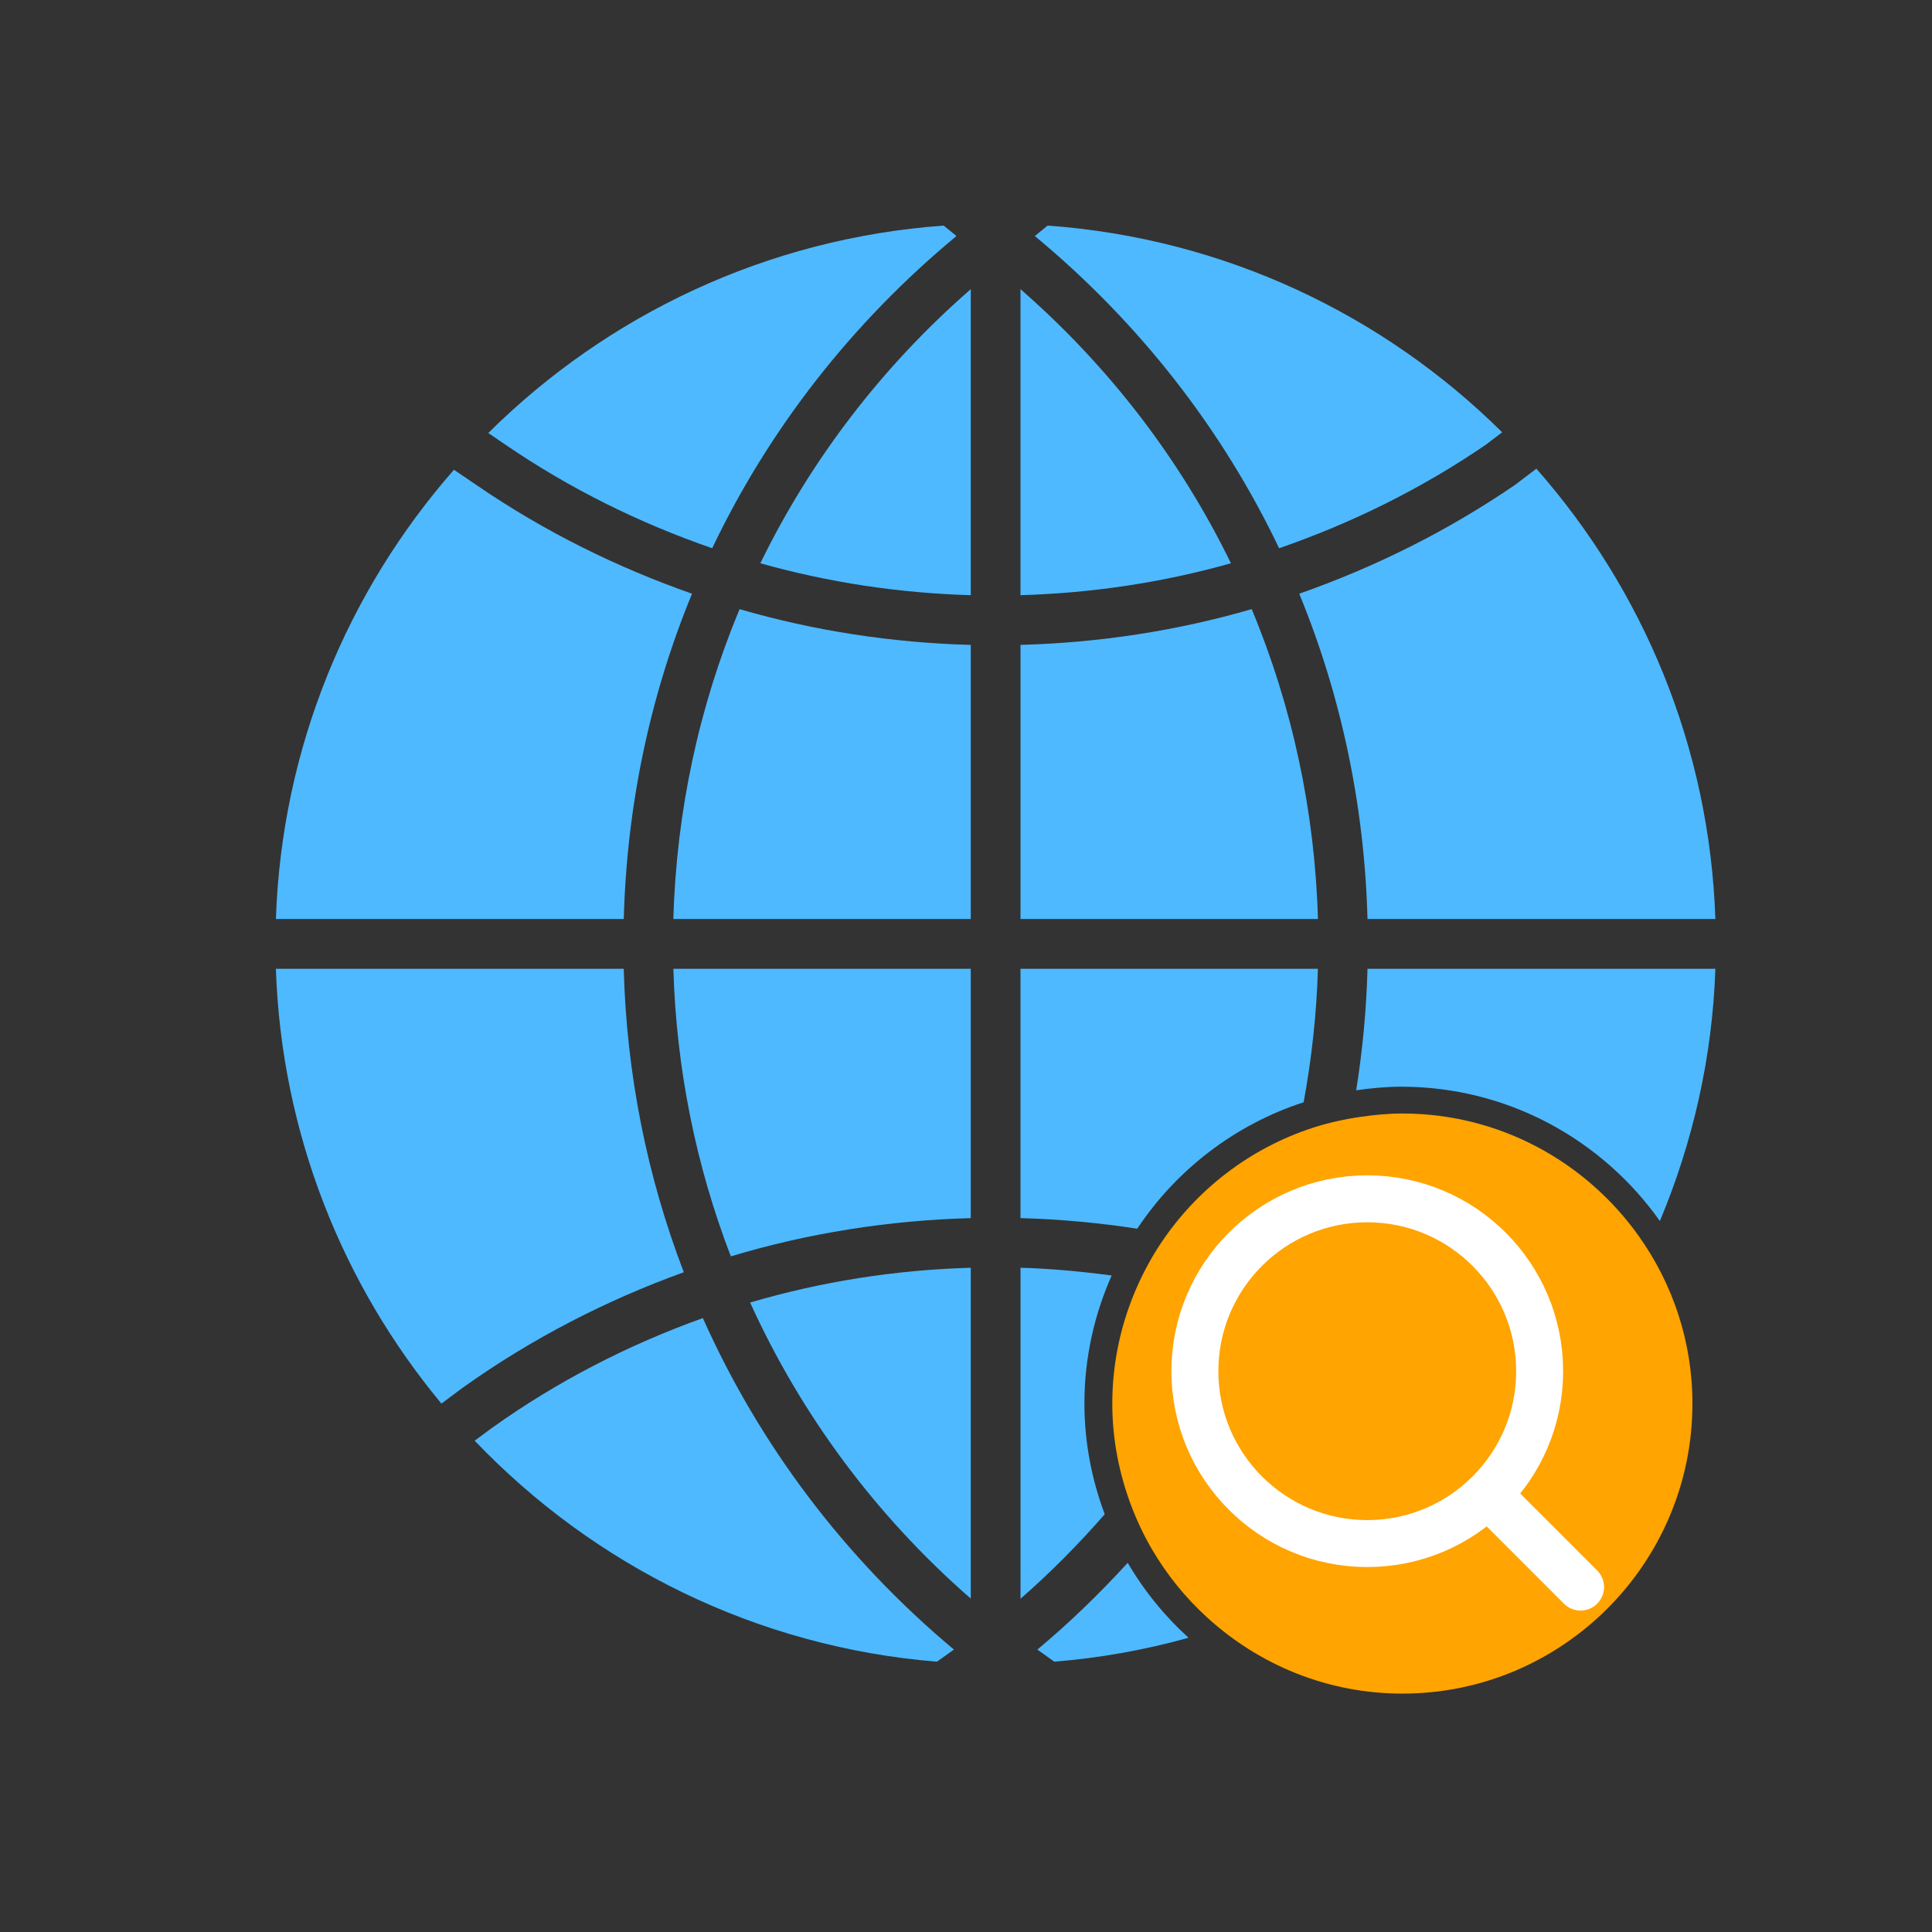 <?xml version="1.0" encoding="utf-8"?>
<!-- Generator: Adobe Illustrator 17.0.0, SVG Export Plug-In . SVG Version: 6.00 Build 0)  -->
<!DOCTYPE svg PUBLIC "-//W3C//DTD SVG 1.1//EN" "http://www.w3.org/Graphics/SVG/1.1/DTD/svg11.dtd">
<svg version="1.1" id="Layer_1" xmlns="http://www.w3.org/2000/svg" xmlns:xlink="http://www.w3.org/1999/xlink" x="0px" y="0px"
	 width="72px" height="72px" viewBox="0 0 72 72" enable-background="new 0 0 72 72" xml:space="preserve">
<rect x="0" y="0" width="72" height="72" fill="#333333" stroke="none"/>
<g>
	<path fill="#4EB9FF" d="M46.647,22.7c-2.784,0.809-5.674,1.252-8.616,1.333v10.216h11.085C49.002,30.227,48.156,26.321,46.647,22.7
		z"/>
	<path fill="#4EB9FF" d="M47.669,20.431c2.707-0.936,5.302-2.215,7.707-3.86l0.605-0.461c-4.42-4.381-10.356-7.228-16.938-7.703
		l-0.479,0.389C42.465,12.028,45.552,15.997,47.669,20.431z"/>
	<path fill="#4EB9FF" d="M38.03,10.776v11.405c2.677-0.078,5.307-0.474,7.843-1.19C43.998,17.14,41.345,13.669,38.03,10.776z"/>
	<path fill="#4EB9FF" d="M61.859,45.504c1.219-2.914,1.956-6.077,2.068-9.401H50.963c-0.041,1.529-0.184,3.041-0.422,4.529
		c0.551-0.079,1.109-0.134,1.681-0.134C56.2,40.498,59.718,42.481,61.859,45.504z"/>
	<path fill="#4EB9FF" d="M26.541,20.431c2.115-4.434,5.203-8.403,9.104-11.635l-0.479-0.389c-6.595,0.476-12.544,3.336-16.969,7.73
		l0.638,0.434C21.239,18.216,23.833,19.495,26.541,20.431z"/>
	<path fill="#4EB9FF" d="M28.336,20.991c2.54,0.715,5.166,1.112,7.842,1.19V10.776C32.86,13.669,30.211,17.145,28.336,20.991z"/>
	<path fill="#4EB9FF" d="M23.245,36.103H10.281c0.208,6.143,2.49,11.775,6.17,16.205l0.787-0.588
		c2.567-1.831,5.343-3.259,8.245-4.308C24.113,43.837,23.349,40.027,23.245,36.103z"/>
	<path fill="#4EB9FF" d="M25.79,22.126c-2.811-0.986-5.505-2.319-8.001-4.028l-0.872-0.591c-3.951,4.506-6.418,10.342-6.635,16.742
		h12.964C23.359,30.028,24.222,25.928,25.79,22.126z"/>
	<path fill="#4EB9FF" d="M25.094,34.249h11.083V24.034c-2.943-0.081-5.831-0.524-8.615-1.333
		C26.053,26.321,25.207,30.227,25.094,34.249z"/>
	<path fill="#4EB9FF" d="M26.193,49.121c-2.771,0.994-5.42,2.35-7.861,4.095l-0.642,0.474c4.422,4.633,10.474,7.689,17.227,8.236
		l0.633-0.451C31.459,58.053,28.294,53.826,26.193,49.121z"/>
	<path fill="#4EB9FF" d="M27.236,46.821c2.885-0.868,5.881-1.342,8.941-1.425v-9.293H25.094
		C25.203,39.823,25.935,43.439,27.236,46.821z"/>
	<path fill="#4EB9FF" d="M42.027,58.241c-1.044,1.141-2.161,2.227-3.368,3.234l0.633,0.451c1.718-0.139,3.39-0.442,5.002-0.891
		C43.403,60.226,42.637,59.286,42.027,58.241z"/>
	<path fill="#4EB9FF" d="M50.963,34.249h12.964c-0.216-6.418-2.699-12.272-6.671-16.783l-0.796,0.605
		c-2.518,1.722-5.22,3.064-8.041,4.055C49.983,25.928,50.851,30.028,50.963,34.249z"/>
	<path fill="#4EB9FF" d="M36.178,59.576V47.245c-2.812,0.081-5.57,0.515-8.223,1.297C29.849,52.714,32.629,56.479,36.178,59.576z"/>
	<path fill="#4EB9FF" d="M48.583,41.078c0.299-1.629,0.483-3.291,0.532-4.975H38.03v9.293c1.467,0.039,2.919,0.174,4.352,0.394
		C43.844,43.59,46.023,41.909,48.583,41.078z"/>
	<path fill="#4EB9FF" d="M41.429,47.534c-1.123-0.149-2.255-0.256-3.398-0.289v12.336c1.127-0.982,2.169-2.039,3.139-3.15
		c-0.481-1.286-0.757-2.671-0.757-4.123C40.412,50.609,40.78,48.996,41.429,47.534z"/>
</g>
<path fill="#FFA400" d="M61.083,46.08c-1.96-2.767-5.18-4.583-8.821-4.583c-0.524,0-1.035,0.05-1.538,0.122
	c-0.615,0.088-1.215,0.221-1.793,0.408c-2.343,0.761-4.337,2.3-5.675,4.314c-0.335,0.504-0.625,1.038-0.873,1.596
	c-0.594,1.338-0.931,2.814-0.931,4.369c0,1.329,0.253,2.597,0.693,3.774c0.216,0.577,0.478,1.131,0.785,1.657
	c0.559,0.957,1.26,1.817,2.075,2.558c1.921,1.746,4.463,2.821,7.257,2.821c5.961,0,10.81-4.849,10.81-10.81
	C63.073,49.989,62.332,47.843,61.083,46.08z"/>
<g>
	<circle fill="none" stroke="#FFFFFF" stroke-width="1.75" stroke-linecap="round" cx="50.954" cy="51.1" r="6.424"/>
	<line fill="none" stroke="#FFFFFF" stroke-width="1.75" stroke-linecap="round" x1="55.523" y1="55.765" x2="58.903" y2="59.146"/>
</g>
</svg>
